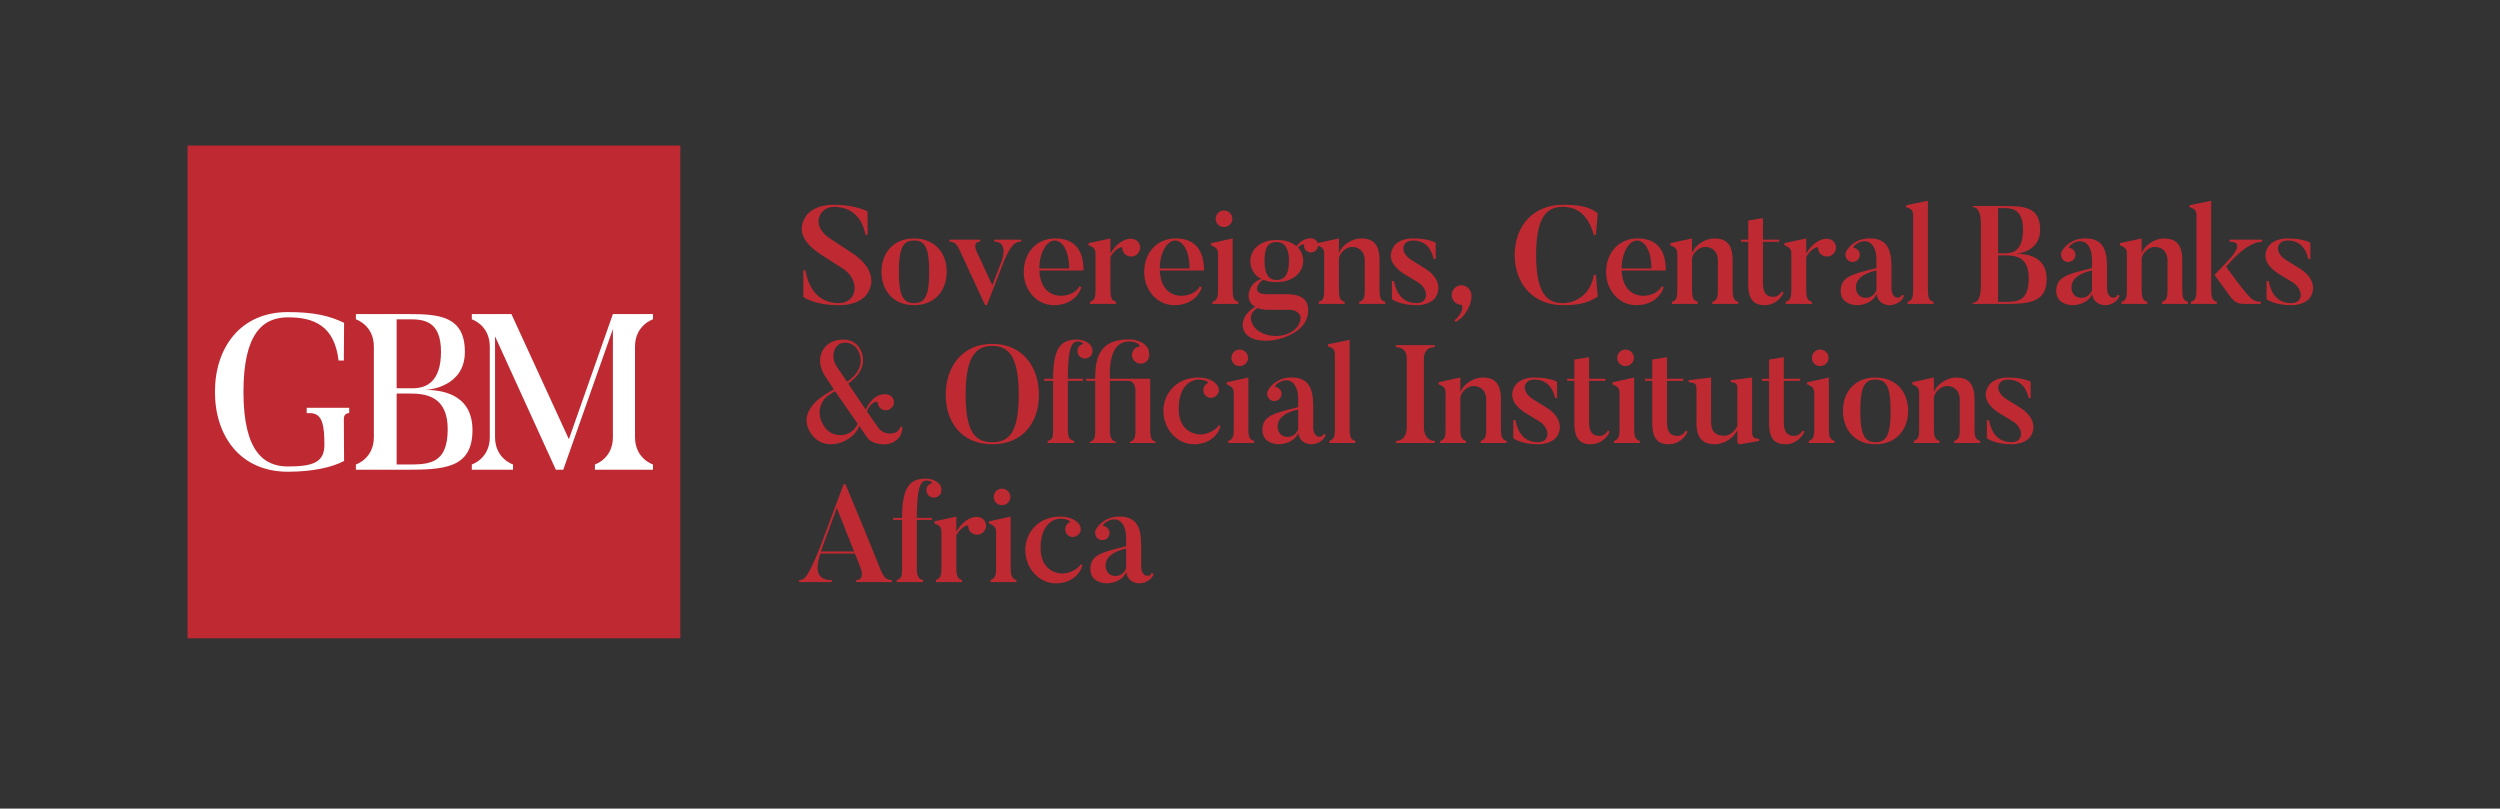 <?xml version="1.0" encoding="UTF-8" standalone="no"?>
<svg xmlns="http://www.w3.org/2000/svg" xmlns:xlink="http://www.w3.org/1999/xlink" xmlns:serif="http://www.serif.com/" width="100%" height="100%" viewBox="0 0 1447 468" version="1.1" xml:space="preserve" style="fill-rule:evenodd;clip-rule:evenodd;stroke-linejoin:round;stroke-miterlimit:2;">
    <rect x="0" y="0" width="1447" height="468" fill="#333333" stroke="none"/>
    <g id="Layer-1" serif:id="Layer 1" transform="matrix(4.167,0,0,4.167,0,0)">
        <g transform="matrix(1,0,0,1,0,-3.322)">
            <rect x="26.053" y="23.534" width="68.448" height="68.448" style="fill:rgb(191,41,50);"></rect>
        </g>
        <g transform="matrix(1,0,0,1,90.699,64.515)">
            <path d="M0,-20.16L0,-20.891L-5.567,-20.891L-11.679,-3.507L-19.661,-20.887L-19.655,-20.891L-25.163,-20.891L-25.163,-20.16C-25.163,-20.16 -22.667,-19.366 -22.667,-16.371L-22.667,-3.788C-22.667,-0.794 -25.163,0 -25.163,0L-25.163,0.731L-19.44,0.731L-19.44,0C-19.44,0 -21.936,-0.794 -21.936,-3.788L-21.936,-17.794L-13.493,0.731L-12.461,0.731L-5.567,-18.805L-5.567,-3.788C-5.567,-0.794 -8.062,0 -8.062,0L-8.062,0.731L0,0.731L0,0C0,0 -2.496,-0.794 -2.496,-3.788L-2.496,-16.371C-2.496,-19.366 0,-20.16 0,-20.16" style="fill:white;fill-rule:nonzero;"></path>
        </g>
        <g transform="matrix(1,0,0,1,59.054,54.712)">
            <path d="M0,-0.553C0.615,-0.553 5.518,-1.045 5.518,-5.835C5.518,-10.841 1.894,-11.088 -2.374,-11.088L-9.62,-11.088L-9.62,-10.357C-9.62,-10.357 -7.125,-9.562 -7.125,-6.567L-7.125,6.015C-7.125,9.009 -9.62,9.804 -9.62,9.804L-9.62,10.535L-2.763,10.535C2.549,10.535 6.573,10.38 6.573,5.036C6.573,-0.155 1.997,-0.553 0,-0.553M-3.961,-10.358L-2.222,-10.358C-0.348,-10.358 2.201,-10.255 2.201,-5.867C2.201,-1.684 0.175,-0.78 -1.73,-0.78L-3.961,-0.78L-3.961,-10.358ZM-2.61,9.804L-3.961,9.804L-3.961,-0.051L-2.119,-0.051C0.155,-0.051 3.133,0.36 3.133,4.914C3.133,9.892 0.337,9.804 -2.61,9.804" style="fill:white;fill-rule:nonzero;"></path>
        </g>
        <g transform="matrix(1,0,0,1,48.506,52.224)">
            <path d="M0,4.423L-5.904,4.423L-5.904,5.164L-5.427,5.162C-3.691,5.162 -3.448,6.939 -3.448,9.552C-3.448,11.939 -4.922,12.569 -8.516,12.569C-11.728,12.569 -14.689,10.657 -14.689,2.211C-14.689,-5.881 -12.017,-8.146 -8.516,-8.146C-4.861,-8.146 -2.054,-6.964 -1.476,-2.15L-0.745,-2.15L-0.713,-7.382C-2.691,-8.332 -4.799,-8.876 -8.516,-8.876C-15.149,-8.876 -18.65,-3.9 -18.65,2.211C-18.65,8.324 -15.149,13.299 -8.516,13.299C-5.229,13.299 -2.468,12.74 -0.713,11.805C-0.713,11.805 -0.745,7.029 -0.745,5.929C-0.745,5.114 0,5.154 0,5.154L0,4.423Z" style="fill:white;fill-rule:nonzero;"></path>
        </g>
        <g>
            <g transform="matrix(19.318,0,0,19.318,110.694,42.217)">
                <path d="M0.505,-0.073C0.569,-0.169 0.53,-0.278 0.397,-0.366L0.237,-0.471C0.097,-0.562 0.158,-0.698 0.266,-0.698C0.429,-0.698 0.479,-0.573 0.493,-0.497L0.508,-0.497L0.508,-0.665C0.508,-0.665 0.424,-0.713 0.266,-0.713C0.117,-0.713 0.068,-0.636 0.068,-0.636C-0.012,-0.522 0.06,-0.427 0.179,-0.351L0.338,-0.249C0.458,-0.163 0.431,-0.006 0.302,-0.006C0.128,-0.006 0.077,-0.151 0.061,-0.242L0.046,-0.242L0.046,-0.05C0.046,-0.05 0.124,0.009 0.302,0.009C0.46,0.009 0.505,-0.073 0.505,-0.073Z" style="fill:rgb(191,41,50);fill-rule:nonzero;"></path>
            </g>
            <g transform="matrix(19.318,0,0,19.318,121.647,42.217)">
                <path d="M0.384,-0.231C0.384,-0.05 0.35,-0.006 0.275,-0.006C0.201,-0.006 0.166,-0.05 0.166,-0.231C0.166,-0.412 0.201,-0.456 0.275,-0.456C0.35,-0.456 0.384,-0.412 0.384,-0.231ZM0.51,-0.231C0.51,-0.363 0.428,-0.471 0.275,-0.471C0.123,-0.471 0.041,-0.363 0.041,-0.231C0.041,-0.1 0.123,0.009 0.275,0.009C0.428,0.009 0.51,-0.1 0.51,-0.231Z" style="fill:rgb(191,41,50);fill-rule:nonzero;"></path>
            </g>
            <g transform="matrix(19.318,0,0,19.318,131.867,42.217)">
                <path d="M0.323,-0.462L0.323,-0.448C0.432,-0.448 0.375,-0.305 0.375,-0.305L0.309,-0.134L0.197,-0.375C0.197,-0.375 0.161,-0.448 0.222,-0.448L0.222,-0.462L0,-0.462L0,-0.448C0.018,-0.447 0.045,-0.447 0.069,-0.396C0.069,-0.396 0.08,-0.375 0.257,0.009L0.27,0.009L0.392,-0.306C0.45,-0.446 0.487,-0.448 0.517,-0.448L0.517,-0.462L0.323,-0.462Z" style="fill:rgb(191,41,50);fill-rule:nonzero;"></path>
            </g>
            <g transform="matrix(19.318,0,0,19.318,141.506,42.217)">
                <path d="M0.148,-0.255C0.148,-0.366 0.2,-0.456 0.258,-0.456C0.309,-0.456 0.362,-0.391 0.362,-0.255L0.148,-0.255ZM0.436,-0.127C0.414,-0.079 0.339,-0.051 0.281,-0.06C0.209,-0.071 0.154,-0.124 0.148,-0.24L0.466,-0.24C0.466,-0.397 0.393,-0.471 0.262,-0.471C0.131,-0.471 0.036,-0.372 0.036,-0.228C0.036,-0.103 0.126,0.009 0.253,0.009C0.379,0.009 0.437,-0.071 0.45,-0.12L0.436,-0.127Z" style="fill:rgb(191,41,50);fill-rule:nonzero;"></path>
            </g>
            <g transform="matrix(19.318,0,0,19.318,150.933,42.217)">
                <path d="M0.297,-0.467C0.265,-0.459 0.216,-0.438 0.171,-0.363L0.171,-0.471L0.014,-0.437L0.014,-0.422C0.055,-0.407 0.064,-0.392 0.064,-0.358L0.064,-0.108C0.064,-0.056 0.062,-0.027 0.024,-0.015L0.024,-0L0.212,-0L0.212,-0.015C0.176,-0.025 0.171,-0.052 0.171,-0.108L0.171,-0.337C0.205,-0.4 0.259,-0.417 0.257,-0.403C0.256,-0.388 0.262,-0.372 0.274,-0.359C0.301,-0.334 0.341,-0.335 0.366,-0.36C0.391,-0.385 0.391,-0.426 0.366,-0.451C0.348,-0.468 0.317,-0.472 0.297,-0.467Z" style="fill:rgb(191,41,50);fill-rule:nonzero;"></path>
            </g>
            <g transform="matrix(19.318,0,0,19.318,158.235,42.217)">
                <path d="M0.148,-0.255C0.148,-0.366 0.2,-0.456 0.258,-0.456C0.309,-0.456 0.362,-0.391 0.362,-0.255L0.148,-0.255ZM0.436,-0.127C0.414,-0.079 0.339,-0.051 0.281,-0.06C0.209,-0.071 0.154,-0.124 0.148,-0.24L0.466,-0.24C0.466,-0.397 0.393,-0.471 0.262,-0.471C0.131,-0.471 0.036,-0.372 0.036,-0.228C0.036,-0.103 0.126,0.009 0.253,0.009C0.379,0.009 0.437,-0.071 0.45,-0.12L0.436,-0.127Z" style="fill:rgb(191,41,50);fill-rule:nonzero;"></path>
            </g>
            <g transform="matrix(19.318,0,0,19.318,167.662,42.217)">
                <path d="M0.121,-0.553C0.154,-0.553 0.182,-0.579 0.182,-0.612C0.182,-0.645 0.154,-0.672 0.121,-0.672C0.088,-0.672 0.062,-0.645 0.062,-0.612C0.062,-0.579 0.088,-0.553 0.121,-0.553ZM0.225,-0.015C0.189,-0.025 0.184,-0.052 0.184,-0.107L0.184,-0.471L0.028,-0.437L0.028,-0.422C0.069,-0.405 0.079,-0.391 0.079,-0.357L0.079,-0.107C0.079,-0.056 0.077,-0.027 0.039,-0.015L0.039,-0L0.225,-0L0.225,-0.015Z" style="fill:rgb(191,41,50);fill-rule:nonzero;"></path>
            </g>
            <g transform="matrix(19.318,0,0,19.318,172.376,42.217)">
                <path d="M0.345,-0.309C0.345,-0.197 0.302,-0.172 0.256,-0.172C0.212,-0.172 0.169,-0.197 0.169,-0.309C0.169,-0.421 0.206,-0.445 0.256,-0.445C0.299,-0.445 0.345,-0.421 0.345,-0.309ZM0.536,-0.383C0.557,-0.401 0.56,-0.433 0.542,-0.455C0.529,-0.469 0.509,-0.475 0.491,-0.472C0.468,-0.469 0.426,-0.455 0.399,-0.415C0.367,-0.443 0.319,-0.46 0.256,-0.46C0.138,-0.46 0.067,-0.39 0.067,-0.309C0.067,-0.256 0.096,-0.202 0.147,-0.18C0.052,-0.148 0.055,-0.06 0.055,-0.06C0.055,-0.02 0.075,0.007 0.103,0.02C0.041,0.052 -0.012,0.129 0.024,0.199C0.064,0.278 0.234,0.29 0.372,0.213C0.477,0.154 0.481,0.073 0.481,0.073C0.499,-0.068 0.381,-0.07 0.312,-0.07L0.182,-0.07C0.07,-0.07 0.126,-0.163 0.162,-0.173C0.187,-0.162 0.217,-0.157 0.256,-0.157C0.376,-0.157 0.447,-0.228 0.447,-0.309C0.447,-0.345 0.434,-0.38 0.41,-0.405C0.427,-0.428 0.455,-0.433 0.454,-0.425C0.451,-0.412 0.455,-0.399 0.464,-0.388C0.482,-0.367 0.514,-0.364 0.536,-0.383ZM0.098,0.169C0.099,0.17 0.025,0.086 0.119,0.029C0.156,0.044 0.194,0.042 0.205,0.042L0.343,0.042C0.422,0.042 0.428,0.094 0.428,0.094C0.428,0.094 0.436,0.156 0.364,0.2C0.273,0.255 0.149,0.23 0.098,0.169Z" style="fill:rgb(191,41,50);fill-rule:nonzero;"></path>
            </g>
            <g transform="matrix(19.318,0,0,19.318,182.769,42.217)">
                <path d="M0.499,-0.015C0.463,-0.024 0.458,-0.052 0.458,-0.107L0.458,-0.315C0.458,-0.436 0.405,-0.471 0.326,-0.471C0.263,-0.471 0.188,-0.425 0.166,-0.365L0.166,-0.471L0.01,-0.437L0.01,-0.422C0.051,-0.405 0.06,-0.393 0.06,-0.358L0.06,-0.106C0.06,-0.055 0.059,-0.026 0.021,-0.015L0.021,-0L0.207,-0L0.207,-0.015C0.172,-0.025 0.166,-0.051 0.166,-0.106L0.166,-0.326C0.17,-0.364 0.215,-0.41 0.26,-0.41C0.318,-0.41 0.352,-0.37 0.352,-0.312L0.352,-0.107C0.352,-0.056 0.35,-0.026 0.312,-0.015L0.312,-0L0.499,-0L0.499,-0.015Z" style="fill:rgb(191,41,50);fill-rule:nonzero;"></path>
            </g>
            <g transform="matrix(19.318,0,0,19.318,192.428,42.217)">
                <path d="M0.358,-0.043C0.407,-0.113 0.378,-0.197 0.288,-0.253L0.187,-0.316C0.1,-0.371 0.118,-0.456 0.198,-0.456C0.307,-0.456 0.337,-0.37 0.347,-0.323L0.362,-0.323L0.362,-0.44C0.362,-0.44 0.313,-0.471 0.198,-0.471C0.097,-0.471 0.063,-0.417 0.063,-0.417C0.015,-0.347 0.039,-0.277 0.136,-0.215L0.237,-0.154C0.313,-0.104 0.313,-0.006 0.225,-0.006C0.101,-0.006 0.073,-0.112 0.062,-0.165L0.047,-0.165L0.047,-0.034C0.047,-0.034 0.104,0.009 0.225,0.009C0.322,0.009 0.358,-0.043 0.358,-0.043Z" style="fill:rgb(191,41,50);fill-rule:nonzero;"></path>
            </g>
            <g transform="matrix(19.318,0,0,19.318,200.464,42.217)">
                <path d="M0.089,0.129C0.134,0.105 0.154,0.076 0.167,0.055C0.197,0.009 0.224,-0.071 0.181,-0.113C0.154,-0.141 0.109,-0.141 0.081,-0.113C0.054,-0.085 0.055,-0.041 0.082,-0.014C0.096,-0 0.113,0.005 0.13,0.007C0.146,0.009 0.142,0.072 0.08,0.118L0.089,0.129Z" style="fill:rgb(191,41,50);fill-rule:nonzero;"></path>
            </g>
            <g transform="matrix(19.318,0,0,19.318,209.601,42.217)">
                <path d="M0.61,-0.209C0.591,-0.078 0.488,-0.006 0.388,-0.006C0.283,-0.006 0.195,-0.061 0.195,-0.352C0.195,-0.64 0.28,-0.698 0.388,-0.698C0.485,-0.698 0.568,-0.646 0.61,-0.496L0.625,-0.496L0.638,-0.652C0.575,-0.703 0.491,-0.713 0.388,-0.713C0.177,-0.713 0.041,-0.564 0.041,-0.352C0.041,-0.141 0.177,0.009 0.388,0.009C0.495,0.009 0.564,-0.004 0.638,-0.053L0.625,-0.209L0.61,-0.209Z" style="fill:rgb(191,41,50);fill-rule:nonzero;"></path>
            </g>
            <g transform="matrix(19.318,0,0,19.318,222.39,42.217)">
                <path d="M0.148,-0.255C0.148,-0.366 0.2,-0.456 0.258,-0.456C0.309,-0.456 0.362,-0.391 0.362,-0.255L0.148,-0.255ZM0.436,-0.127C0.414,-0.079 0.339,-0.051 0.281,-0.06C0.209,-0.071 0.154,-0.124 0.148,-0.24L0.466,-0.24C0.466,-0.397 0.393,-0.471 0.262,-0.471C0.131,-0.471 0.036,-0.372 0.036,-0.228C0.036,-0.103 0.126,0.009 0.253,0.009C0.379,0.009 0.437,-0.071 0.45,-0.12L0.436,-0.127Z" style="fill:rgb(191,41,50);fill-rule:nonzero;"></path>
            </g>
            <g transform="matrix(19.318,0,0,19.318,231.817,42.217)">
                <path d="M0.499,-0.015C0.463,-0.024 0.458,-0.052 0.458,-0.107L0.458,-0.315C0.458,-0.436 0.405,-0.471 0.326,-0.471C0.263,-0.471 0.188,-0.425 0.166,-0.365L0.166,-0.471L0.01,-0.437L0.01,-0.422C0.051,-0.405 0.06,-0.393 0.06,-0.358L0.06,-0.106C0.06,-0.055 0.059,-0.026 0.021,-0.015L0.021,-0L0.207,-0L0.207,-0.015C0.172,-0.025 0.166,-0.051 0.166,-0.106L0.166,-0.326C0.17,-0.364 0.215,-0.41 0.26,-0.41C0.318,-0.41 0.352,-0.37 0.352,-0.312L0.352,-0.107C0.352,-0.056 0.35,-0.026 0.312,-0.015L0.312,-0L0.499,-0L0.499,-0.015Z" style="fill:rgb(191,41,50);fill-rule:nonzero;"></path>
            </g>
            <g transform="matrix(19.318,0,0,19.318,241.476,42.217)">
                <path d="M0.311,-0.09C0.303,-0.072 0.28,-0.051 0.251,-0.051C0.202,-0.051 0.176,-0.079 0.176,-0.147L0.176,-0.447L0.291,-0.447L0.295,-0.462L0.176,-0.462L0.176,-0.617L0.07,-0.6L0.07,-0.462L0.017,-0.462L0.02,-0.447L0.07,-0.447L0.07,-0.144C0.07,-0.023 0.116,0.009 0.191,0.009C0.254,0.009 0.307,-0.037 0.324,-0.082L0.311,-0.09Z" style="fill:rgb(191,41,50);fill-rule:nonzero;"></path>
            </g>
            <g transform="matrix(19.318,0,0,19.318,247.58,42.217)">
                <path d="M0.297,-0.467C0.265,-0.459 0.216,-0.438 0.171,-0.363L0.171,-0.471L0.014,-0.437L0.014,-0.422C0.055,-0.407 0.064,-0.392 0.064,-0.358L0.064,-0.108C0.064,-0.056 0.062,-0.027 0.024,-0.015L0.024,-0L0.212,-0L0.212,-0.015C0.176,-0.025 0.171,-0.052 0.171,-0.108L0.171,-0.337C0.205,-0.4 0.259,-0.417 0.257,-0.403C0.256,-0.388 0.262,-0.372 0.274,-0.359C0.301,-0.334 0.341,-0.335 0.366,-0.36C0.391,-0.385 0.391,-0.426 0.366,-0.451C0.348,-0.468 0.317,-0.472 0.297,-0.467Z" style="fill:rgb(191,41,50);fill-rule:nonzero;"></path>
            </g>
            <g transform="matrix(19.318,0,0,19.318,254.882,42.217)">
                <path d="M0.298,-0.241L0.298,-0.099C0.289,-0.075 0.265,-0.044 0.222,-0.044C0.159,-0.044 0.15,-0.102 0.15,-0.116C0.15,-0.172 0.191,-0.217 0.298,-0.241ZM0.481,-0.066C0.475,-0.045 0.453,-0.045 0.453,-0.045C0.406,-0.045 0.406,-0.111 0.406,-0.111L0.406,-0.271C0.406,-0.389 0.374,-0.471 0.254,-0.471C0.254,-0.471 0.203,-0.474 0.159,-0.451C0.105,-0.422 0.09,-0.394 0.081,-0.378C0.072,-0.362 0.073,-0.34 0.085,-0.323C0.101,-0.3 0.134,-0.295 0.157,-0.311C0.18,-0.328 0.186,-0.36 0.169,-0.383C0.16,-0.395 0.149,-0.401 0.135,-0.403C0.129,-0.404 0.134,-0.422 0.169,-0.44C0.244,-0.476 0.298,-0.421 0.298,-0.318L0.298,-0.258C0.125,-0.214 0.041,-0.198 0.041,-0.093C0.041,0.009 0.156,0.009 0.156,0.009C0.226,0.009 0.285,-0.028 0.299,-0.074C0.308,0.01 0.391,0.009 0.391,0.009C0.449,0.009 0.489,-0.029 0.496,-0.06L0.481,-0.066Z" style="fill:rgb(191,41,50);fill-rule:nonzero;"></path>
            </g>
            <g transform="matrix(19.318,0,0,19.318,264.329,42.217)">
                <path d="M0.22,-0.015C0.184,-0.024 0.179,-0.052 0.179,-0.107L0.179,-0.742L0.023,-0.71L0.023,-0.695C0.064,-0.684 0.073,-0.669 0.073,-0.634L0.073,-0.107C0.073,-0.056 0.071,-0.026 0.033,-0.015L0.033,-0L0.22,-0L0.22,-0.015Z" style="fill:rgb(191,41,50);fill-rule:nonzero;"></path>
            </g>
            <g transform="matrix(19.318,0,0,19.318,273.312,42.217)">
                <path d="M0.261,-0.689C0.315,-0.689 0.398,-0.683 0.398,-0.535C0.398,-0.385 0.327,-0.364 0.269,-0.364L0.219,-0.364L0.219,-0.689L0.261,-0.689ZM0.568,-0.179C0.568,-0.349 0.413,-0.361 0.348,-0.361C0.368,-0.361 0.521,-0.381 0.521,-0.533C0.521,-0.703 0.397,-0.704 0.258,-0.704L0.037,-0.704L0.037,-0.696C0.081,-0.696 0.095,-0.638 0.095,-0.576L0.095,-0.128C0.095,-0.06 0.08,-0.009 0.037,-0.009L0.037,-0L0.258,-0C0.431,-0 0.568,-0.005 0.568,-0.179ZM0.439,-0.184C0.439,-0.013 0.352,-0.015 0.261,-0.015L0.219,-0.015L0.219,-0.349L0.269,-0.349C0.34,-0.349 0.439,-0.344 0.439,-0.184Z" style="fill:rgb(191,41,50);fill-rule:nonzero;"></path>
            </g>
            <g transform="matrix(19.318,0,0,19.318,284.825,42.217)">
                <path d="M0.298,-0.241L0.298,-0.099C0.289,-0.075 0.265,-0.044 0.222,-0.044C0.159,-0.044 0.15,-0.102 0.15,-0.116C0.15,-0.172 0.191,-0.217 0.298,-0.241ZM0.481,-0.066C0.475,-0.045 0.453,-0.045 0.453,-0.045C0.406,-0.045 0.406,-0.111 0.406,-0.111L0.406,-0.271C0.406,-0.389 0.374,-0.471 0.254,-0.471C0.254,-0.471 0.203,-0.474 0.159,-0.451C0.105,-0.422 0.09,-0.394 0.081,-0.378C0.072,-0.362 0.073,-0.34 0.085,-0.323C0.101,-0.3 0.134,-0.295 0.157,-0.311C0.18,-0.328 0.186,-0.36 0.169,-0.383C0.16,-0.395 0.149,-0.401 0.135,-0.403C0.129,-0.404 0.134,-0.422 0.169,-0.44C0.244,-0.476 0.298,-0.421 0.298,-0.318L0.298,-0.258C0.125,-0.214 0.041,-0.198 0.041,-0.093C0.041,0.009 0.156,0.009 0.156,0.009C0.226,0.009 0.285,-0.028 0.299,-0.074C0.308,0.01 0.391,0.009 0.391,0.009C0.449,0.009 0.489,-0.029 0.496,-0.06L0.481,-0.066Z" style="fill:rgb(191,41,50);fill-rule:nonzero;"></path>
            </g>
            <g transform="matrix(19.318,0,0,19.318,294.271,42.217)">
                <path d="M0.499,-0.015C0.463,-0.024 0.458,-0.052 0.458,-0.107L0.458,-0.315C0.458,-0.436 0.405,-0.471 0.326,-0.471C0.263,-0.471 0.188,-0.425 0.166,-0.365L0.166,-0.471L0.01,-0.437L0.01,-0.422C0.051,-0.405 0.06,-0.393 0.06,-0.358L0.06,-0.106C0.06,-0.055 0.059,-0.026 0.021,-0.015L0.021,-0L0.207,-0L0.207,-0.015C0.172,-0.025 0.166,-0.051 0.166,-0.106L0.166,-0.326C0.17,-0.364 0.215,-0.41 0.26,-0.41C0.318,-0.41 0.352,-0.37 0.352,-0.312L0.352,-0.107C0.352,-0.056 0.35,-0.026 0.312,-0.015L0.312,-0L0.499,-0L0.499,-0.015Z" style="fill:rgb(191,41,50);fill-rule:nonzero;"></path>
            </g>
            <g transform="matrix(19.318,0,0,19.318,303.93,42.217)">
                <path d="M0.523,-0.015C0.503,-0.016 0.465,-0.019 0.434,-0.06C0.434,-0.06 0.384,-0.112 0.273,-0.268C0.42,-0.439 0.5,-0.446 0.532,-0.447L0.532,-0.462L0.298,-0.462L0.298,-0.447C0.43,-0.45 0.284,-0.308 0.284,-0.308L0.19,-0.208C0.19,-0.208 0.233,-0.151 0.256,-0.118C0.326,-0.018 0.339,-0 0.408,-0L0.523,-0L0.523,-0.015ZM0.207,-0.015C0.171,-0.024 0.166,-0.052 0.166,-0.107L0.166,-0.742L0.01,-0.71L0.01,-0.695C0.051,-0.684 0.06,-0.669 0.06,-0.634L0.06,-0.107C0.06,-0.056 0.058,-0.026 0.02,-0.015L0.02,-0L0.207,-0L0.207,-0.015Z" style="fill:rgb(191,41,50);fill-rule:nonzero;"></path>
            </g>
            <g transform="matrix(19.318,0,0,19.318,313.918,42.217)">
                <path d="M0.358,-0.043C0.407,-0.113 0.378,-0.197 0.288,-0.253L0.187,-0.316C0.1,-0.371 0.118,-0.456 0.198,-0.456C0.307,-0.456 0.337,-0.37 0.347,-0.323L0.362,-0.323L0.362,-0.44C0.362,-0.44 0.313,-0.471 0.198,-0.471C0.097,-0.471 0.063,-0.417 0.063,-0.417C0.015,-0.347 0.039,-0.277 0.136,-0.215L0.237,-0.154C0.313,-0.104 0.313,-0.006 0.225,-0.006C0.101,-0.006 0.073,-0.112 0.062,-0.165L0.047,-0.165L0.047,-0.034C0.047,-0.034 0.104,0.009 0.225,0.009C0.322,0.009 0.358,-0.043 0.358,-0.043Z" style="fill:rgb(191,41,50);fill-rule:nonzero;"></path>
            </g>
            <g transform="matrix(19.318,0,0,19.318,110.694,61.535)">
                <path d="M0.317,-0.717C0.353,-0.73 0.395,-0.717 0.424,-0.688C0.468,-0.633 0.491,-0.527 0.36,-0.441L0.288,-0.547C0.24,-0.618 0.265,-0.699 0.317,-0.717ZM0.207,-0.105C0.129,-0.202 0.168,-0.301 0.224,-0.341L0.274,-0.373L0.437,-0.138C0.388,-0.033 0.261,-0.038 0.207,-0.105ZM0.743,-0.116C0.735,-0.079 0.7,-0.068 0.665,-0.068C0.665,-0.068 0.613,-0.068 0.582,-0.114L0.503,-0.228C0.528,-0.293 0.582,-0.309 0.582,-0.288C0.583,-0.272 0.589,-0.26 0.601,-0.249C0.626,-0.228 0.663,-0.232 0.683,-0.256C0.706,-0.281 0.701,-0.318 0.677,-0.337C0.659,-0.352 0.631,-0.354 0.61,-0.349C0.584,-0.343 0.533,-0.324 0.495,-0.24L0.369,-0.427C0.521,-0.535 0.477,-0.653 0.438,-0.699C0.407,-0.734 0.36,-0.752 0.293,-0.74C0.181,-0.721 0.118,-0.596 0.212,-0.466L0.265,-0.386L0.215,-0.356C0.136,-0.31 0.005,-0.2 0.105,-0.063C0.205,0.076 0.41,-0.009 0.448,-0.123L0.504,-0.041C0.544,0.018 0.643,0.009 0.643,0.009C0.698,0.003 0.758,-0.035 0.758,-0.116L0.743,-0.116Z" style="fill:rgb(191,41,50);fill-rule:nonzero;"></path>
            </g>
            <g transform="matrix(19.318,0,0,19.318,130.572,61.535)">
                <path d="M0.566,-0.347C0.566,-0.072 0.494,-0.006 0.376,-0.006C0.257,-0.006 0.184,-0.072 0.184,-0.347C0.184,-0.621 0.257,-0.698 0.376,-0.698C0.494,-0.698 0.566,-0.621 0.566,-0.347ZM0.711,-0.347C0.711,-0.545 0.596,-0.713 0.376,-0.713C0.156,-0.713 0.041,-0.545 0.041,-0.347C0.041,-0.148 0.156,0.009 0.376,0.009C0.596,0.009 0.711,-0.148 0.711,-0.347Z" style="fill:rgb(191,41,50);fill-rule:nonzero;"></path>
            </g>
            <g transform="matrix(19.318,0,0,19.318,144.79,61.535)">
                <path d="M0.356,-0.639C0.364,-0.658 0.36,-0.684 0.349,-0.7C0.339,-0.715 0.301,-0.744 0.251,-0.744C0.133,-0.744 0.077,-0.686 0.077,-0.462L0.012,-0.462L0.013,-0.447L0.077,-0.447L0.077,-0.099C0.077,-0.049 0.076,-0.024 0.038,-0.015L0.038,-0L0.228,-0L0.228,-0.015C0.192,-0.023 0.183,-0.045 0.183,-0.099L0.183,-0.447L0.29,-0.447L0.293,-0.462L0.183,-0.462C0.183,-0.676 0.209,-0.73 0.252,-0.73C0.285,-0.73 0.3,-0.712 0.288,-0.71C0.275,-0.707 0.264,-0.698 0.257,-0.684C0.245,-0.656 0.256,-0.625 0.284,-0.612C0.311,-0.6 0.343,-0.612 0.356,-0.639Z" style="fill:rgb(191,41,50);fill-rule:nonzero;"></path>
            </g>
            <g transform="matrix(19.318,0,0,19.318,150.508,61.535)">
                <path d="M0.52,-0.008C0.484,-0.017 0.479,-0.046 0.479,-0.101L0.479,-0.462L0.189,-0.462L0.189,-0.499C0.189,-0.725 0.295,-0.73 0.329,-0.73C0.389,-0.73 0.418,-0.696 0.396,-0.692C0.38,-0.69 0.366,-0.68 0.357,-0.665C0.339,-0.636 0.349,-0.598 0.378,-0.58C0.408,-0.562 0.447,-0.571 0.464,-0.601C0.476,-0.621 0.473,-0.65 0.466,-0.672C0.452,-0.712 0.397,-0.745 0.329,-0.745C0.17,-0.745 0.084,-0.678 0.084,-0.479L0.084,-0.462L0.018,-0.462L0.02,-0.447L0.084,-0.447L0.084,-0.099C0.084,-0.048 0.082,-0.018 0.044,-0.008L0.044,-0L0.234,-0L0.234,-0.008C0.199,-0.016 0.189,-0.044 0.189,-0.099L0.189,-0.447L0.323,-0.447C0.361,-0.447 0.373,-0.408 0.373,-0.373L0.373,-0.101C0.373,-0.05 0.371,-0.019 0.333,-0.008L0.333,-0L0.52,-0L0.52,-0.008Z" style="fill:rgb(191,41,50);fill-rule:nonzero;"></path>
            </g>
            <g transform="matrix(19.318,0,0,19.318,160.727,61.535)">
                <path d="M0.444,-0.128C0.423,-0.092 0.353,-0.054 0.291,-0.063C0.221,-0.074 0.155,-0.125 0.155,-0.246C0.155,-0.425 0.258,-0.456 0.296,-0.456C0.349,-0.456 0.374,-0.434 0.365,-0.431C0.352,-0.426 0.341,-0.415 0.336,-0.4C0.325,-0.372 0.338,-0.339 0.367,-0.328C0.396,-0.317 0.429,-0.333 0.44,-0.361C0.449,-0.38 0.442,-0.404 0.43,-0.419C0.417,-0.434 0.381,-0.471 0.296,-0.471C0.134,-0.471 0.045,-0.35 0.045,-0.232C0.045,-0.1 0.143,0.009 0.264,0.009C0.388,0.009 0.443,-0.071 0.456,-0.121L0.444,-0.128Z" style="fill:rgb(191,41,50);fill-rule:nonzero;"></path>
            </g>
            <g transform="matrix(19.318,0,0,19.318,169.845,61.535)">
                <path d="M0.121,-0.553C0.154,-0.553 0.182,-0.579 0.182,-0.612C0.182,-0.645 0.154,-0.672 0.121,-0.672C0.088,-0.672 0.062,-0.645 0.062,-0.612C0.062,-0.579 0.088,-0.553 0.121,-0.553ZM0.225,-0.015C0.189,-0.025 0.184,-0.052 0.184,-0.107L0.184,-0.471L0.028,-0.437L0.028,-0.422C0.069,-0.405 0.079,-0.391 0.079,-0.357L0.079,-0.107C0.079,-0.056 0.077,-0.027 0.039,-0.015L0.039,-0L0.225,-0L0.225,-0.015Z" style="fill:rgb(191,41,50);fill-rule:nonzero;"></path>
            </g>
            <g transform="matrix(19.318,0,0,19.318,174.559,61.535)">
                <path d="M0.298,-0.241L0.298,-0.099C0.289,-0.075 0.265,-0.044 0.222,-0.044C0.159,-0.044 0.15,-0.102 0.15,-0.116C0.15,-0.172 0.191,-0.217 0.298,-0.241ZM0.481,-0.066C0.475,-0.045 0.453,-0.045 0.453,-0.045C0.406,-0.045 0.406,-0.111 0.406,-0.111L0.406,-0.271C0.406,-0.389 0.374,-0.471 0.254,-0.471C0.254,-0.471 0.203,-0.474 0.159,-0.451C0.105,-0.422 0.09,-0.394 0.081,-0.378C0.072,-0.362 0.073,-0.34 0.085,-0.323C0.101,-0.3 0.134,-0.295 0.157,-0.311C0.18,-0.328 0.186,-0.36 0.169,-0.383C0.16,-0.395 0.149,-0.401 0.135,-0.403C0.129,-0.404 0.134,-0.422 0.169,-0.44C0.244,-0.476 0.298,-0.421 0.298,-0.318L0.298,-0.258C0.125,-0.214 0.041,-0.198 0.041,-0.093C0.041,0.009 0.156,0.009 0.156,0.009C0.226,0.009 0.285,-0.028 0.299,-0.074C0.308,0.01 0.391,0.009 0.391,0.009C0.449,0.009 0.489,-0.029 0.496,-0.06L0.481,-0.066Z" style="fill:rgb(191,41,50);fill-rule:nonzero;"></path>
            </g>
            <g transform="matrix(19.318,0,0,19.318,184.005,61.535)">
                <path d="M0.22,-0.015C0.184,-0.024 0.179,-0.052 0.179,-0.107L0.179,-0.742L0.023,-0.71L0.023,-0.695C0.064,-0.684 0.073,-0.669 0.073,-0.634L0.073,-0.107C0.073,-0.056 0.071,-0.026 0.033,-0.015L0.033,-0L0.22,-0L0.22,-0.015Z" style="fill:rgb(191,41,50);fill-rule:nonzero;"></path>
            </g>
            <g transform="matrix(19.318,0,0,19.318,192.988,61.535)">
                <path d="M0.047,-0.704L0.047,-0.689C0.091,-0.689 0.125,-0.667 0.125,-0.605L0.125,-0.114C0.125,-0.046 0.09,-0.015 0.047,-0.015L0.047,-0L0.326,-0L0.326,-0.015C0.284,-0.015 0.248,-0.046 0.248,-0.114L0.248,-0.605C0.248,-0.667 0.283,-0.689 0.326,-0.689L0.326,-0.704L0.047,-0.704Z" style="fill:rgb(191,41,50);fill-rule:nonzero;"></path>
            </g>
            <g transform="matrix(19.318,0,0,19.318,199.633,61.535)">
                <path d="M0.499,-0.015C0.463,-0.024 0.458,-0.052 0.458,-0.107L0.458,-0.315C0.458,-0.436 0.405,-0.471 0.326,-0.471C0.263,-0.471 0.188,-0.425 0.166,-0.365L0.166,-0.471L0.01,-0.437L0.01,-0.422C0.051,-0.405 0.06,-0.393 0.06,-0.358L0.06,-0.106C0.06,-0.055 0.059,-0.026 0.021,-0.015L0.021,-0L0.207,-0L0.207,-0.015C0.172,-0.025 0.166,-0.051 0.166,-0.106L0.166,-0.326C0.17,-0.364 0.215,-0.41 0.26,-0.41C0.318,-0.41 0.352,-0.37 0.352,-0.312L0.352,-0.107C0.352,-0.056 0.35,-0.026 0.312,-0.015L0.312,-0L0.499,-0L0.499,-0.015Z" style="fill:rgb(191,41,50);fill-rule:nonzero;"></path>
            </g>
            <g transform="matrix(19.318,0,0,19.318,209.292,61.535)">
                <path d="M0.358,-0.043C0.407,-0.113 0.378,-0.197 0.288,-0.253L0.187,-0.316C0.1,-0.371 0.118,-0.456 0.198,-0.456C0.307,-0.456 0.337,-0.37 0.347,-0.323L0.362,-0.323L0.362,-0.44C0.362,-0.44 0.313,-0.471 0.198,-0.471C0.097,-0.471 0.063,-0.417 0.063,-0.417C0.015,-0.347 0.039,-0.277 0.136,-0.215L0.237,-0.154C0.313,-0.104 0.313,-0.006 0.225,-0.006C0.101,-0.006 0.073,-0.112 0.062,-0.165L0.047,-0.165L0.047,-0.034C0.047,-0.034 0.104,0.009 0.225,0.009C0.322,0.009 0.358,-0.043 0.358,-0.043Z" style="fill:rgb(191,41,50);fill-rule:nonzero;"></path>
            </g>
            <g transform="matrix(19.318,0,0,19.318,217.329,61.535)">
                <path d="M0.311,-0.09C0.303,-0.072 0.28,-0.051 0.251,-0.051C0.202,-0.051 0.176,-0.079 0.176,-0.147L0.176,-0.447L0.291,-0.447L0.295,-0.462L0.176,-0.462L0.176,-0.617L0.07,-0.6L0.07,-0.462L0.017,-0.462L0.02,-0.447L0.07,-0.447L0.07,-0.144C0.07,-0.023 0.116,0.009 0.191,0.009C0.254,0.009 0.307,-0.037 0.324,-0.082L0.311,-0.09Z" style="fill:rgb(191,41,50);fill-rule:nonzero;"></path>
            </g>
            <g transform="matrix(19.318,0,0,19.318,223.433,61.535)">
                <path d="M0.121,-0.553C0.154,-0.553 0.182,-0.579 0.182,-0.612C0.182,-0.645 0.154,-0.672 0.121,-0.672C0.088,-0.672 0.062,-0.645 0.062,-0.612C0.062,-0.579 0.088,-0.553 0.121,-0.553ZM0.225,-0.015C0.189,-0.025 0.184,-0.052 0.184,-0.107L0.184,-0.471L0.028,-0.437L0.028,-0.422C0.069,-0.405 0.079,-0.391 0.079,-0.357L0.079,-0.107C0.079,-0.056 0.077,-0.027 0.039,-0.015L0.039,-0L0.225,-0L0.225,-0.015Z" style="fill:rgb(191,41,50);fill-rule:nonzero;"></path>
            </g>
            <g transform="matrix(19.318,0,0,19.318,228.147,61.535)">
                <path d="M0.311,-0.09C0.303,-0.072 0.28,-0.051 0.251,-0.051C0.202,-0.051 0.176,-0.079 0.176,-0.147L0.176,-0.447L0.291,-0.447L0.295,-0.462L0.176,-0.462L0.176,-0.617L0.07,-0.6L0.07,-0.462L0.017,-0.462L0.02,-0.447L0.07,-0.447L0.07,-0.144C0.07,-0.023 0.116,0.009 0.191,0.009C0.254,0.009 0.307,-0.037 0.324,-0.082L0.311,-0.09Z" style="fill:rgb(191,41,50);fill-rule:nonzero;"></path>
            </g>
            <g transform="matrix(19.318,0,0,19.318,234.251,61.535)">
                <path d="M0.523,-0.029C0.481,-0.034 0.472,-0.04 0.472,-0.088L0.472,-0.471L0.319,-0.452L0.319,-0.437C0.369,-0.433 0.366,-0.423 0.366,-0.362L0.366,-0.123C0.347,-0.082 0.309,-0.052 0.271,-0.052C0.213,-0.052 0.177,-0.08 0.177,-0.146L0.177,-0.471L0.016,-0.452L0.016,-0.437C0.074,-0.431 0.072,-0.425 0.072,-0.362L0.072,-0.143C0.072,-0.021 0.131,0.009 0.206,0.009C0.271,0.009 0.345,-0.04 0.366,-0.095L0.366,-0.009C0.366,-0.009 0.366,0.012 0.392,0.008L0.523,-0.015L0.523,-0.029Z" style="fill:rgb(191,41,50);fill-rule:nonzero;"></path>
            </g>
            <g transform="matrix(19.318,0,0,19.318,244.373,61.535)">
                <path d="M0.311,-0.09C0.303,-0.072 0.28,-0.051 0.251,-0.051C0.202,-0.051 0.176,-0.079 0.176,-0.147L0.176,-0.447L0.291,-0.447L0.295,-0.462L0.176,-0.462L0.176,-0.617L0.07,-0.6L0.07,-0.462L0.017,-0.462L0.02,-0.447L0.07,-0.447L0.07,-0.144C0.07,-0.023 0.116,0.009 0.191,0.009C0.254,0.009 0.307,-0.037 0.324,-0.082L0.311,-0.09Z" style="fill:rgb(191,41,50);fill-rule:nonzero;"></path>
            </g>
            <g transform="matrix(19.318,0,0,19.318,250.478,61.535)">
                <path d="M0.121,-0.553C0.154,-0.553 0.182,-0.579 0.182,-0.612C0.182,-0.645 0.154,-0.672 0.121,-0.672C0.088,-0.672 0.062,-0.645 0.062,-0.612C0.062,-0.579 0.088,-0.553 0.121,-0.553ZM0.225,-0.015C0.189,-0.025 0.184,-0.052 0.184,-0.107L0.184,-0.471L0.028,-0.437L0.028,-0.422C0.069,-0.405 0.079,-0.391 0.079,-0.357L0.079,-0.107C0.079,-0.056 0.077,-0.027 0.039,-0.015L0.039,-0L0.225,-0L0.225,-0.015Z" style="fill:rgb(191,41,50);fill-rule:nonzero;"></path>
            </g>
            <g transform="matrix(19.318,0,0,19.318,255.191,61.535)">
                <path d="M0.384,-0.231C0.384,-0.05 0.35,-0.006 0.275,-0.006C0.201,-0.006 0.166,-0.05 0.166,-0.231C0.166,-0.412 0.201,-0.456 0.275,-0.456C0.35,-0.456 0.384,-0.412 0.384,-0.231ZM0.51,-0.231C0.51,-0.363 0.428,-0.471 0.275,-0.471C0.123,-0.471 0.041,-0.363 0.041,-0.231C0.041,-0.1 0.123,0.009 0.275,0.009C0.428,0.009 0.51,-0.1 0.51,-0.231Z" style="fill:rgb(191,41,50);fill-rule:nonzero;"></path>
            </g>
            <g transform="matrix(19.318,0,0,19.318,265.411,61.535)">
                <path d="M0.499,-0.015C0.463,-0.024 0.458,-0.052 0.458,-0.107L0.458,-0.315C0.458,-0.436 0.405,-0.471 0.326,-0.471C0.263,-0.471 0.188,-0.425 0.166,-0.365L0.166,-0.471L0.01,-0.437L0.01,-0.422C0.051,-0.405 0.06,-0.393 0.06,-0.358L0.06,-0.106C0.06,-0.055 0.059,-0.026 0.021,-0.015L0.021,-0L0.207,-0L0.207,-0.015C0.172,-0.025 0.166,-0.051 0.166,-0.106L0.166,-0.326C0.17,-0.364 0.215,-0.41 0.26,-0.41C0.318,-0.41 0.352,-0.37 0.352,-0.312L0.352,-0.107C0.352,-0.056 0.35,-0.026 0.312,-0.015L0.312,-0L0.499,-0L0.499,-0.015Z" style="fill:rgb(191,41,50);fill-rule:nonzero;"></path>
            </g>
            <g transform="matrix(19.318,0,0,19.318,275.069,61.535)">
                <path d="M0.358,-0.043C0.407,-0.113 0.378,-0.197 0.288,-0.253L0.187,-0.316C0.1,-0.371 0.118,-0.456 0.198,-0.456C0.307,-0.456 0.337,-0.37 0.347,-0.323L0.362,-0.323L0.362,-0.44C0.362,-0.44 0.313,-0.471 0.198,-0.471C0.097,-0.471 0.063,-0.417 0.063,-0.417C0.015,-0.347 0.039,-0.277 0.136,-0.215L0.237,-0.154C0.313,-0.104 0.313,-0.006 0.225,-0.006C0.101,-0.006 0.073,-0.112 0.062,-0.165L0.047,-0.165L0.047,-0.034C0.047,-0.034 0.104,0.009 0.225,0.009C0.322,0.009 0.358,-0.043 0.358,-0.043Z" style="fill:rgb(191,41,50);fill-rule:nonzero;"></path>
            </g>
            <g transform="matrix(19.318,0,0,19.318,110.694,80.853)">
                <path d="M0.172,-0.22L0.287,-0.532L0.411,-0.22L0.172,-0.22ZM0.683,-0.015C0.656,-0.017 0.633,-0.012 0.6,-0.092C0.6,-0.092 0.533,-0.263 0.349,-0.704L0.336,-0.704L0.165,-0.248C0.073,-0.015 0.048,-0.016 0.016,-0.015L0.016,-0L0.251,-0L0.251,-0.015C0.102,-0.009 0.155,-0.165 0.169,-0.205L0.417,-0.205L0.449,-0.125C0.461,-0.097 0.492,-0.015 0.426,-0.015L0.426,-0L0.683,-0L0.683,-0.015Z" style="fill:rgb(191,41,50);fill-rule:nonzero;"></path>
            </g>
            <g transform="matrix(19.318,0,0,19.318,123.811,80.853)">
                <path d="M0.356,-0.639C0.364,-0.658 0.36,-0.684 0.349,-0.7C0.339,-0.715 0.301,-0.744 0.251,-0.744C0.133,-0.744 0.077,-0.686 0.077,-0.462L0.012,-0.462L0.013,-0.447L0.077,-0.447L0.077,-0.099C0.077,-0.049 0.076,-0.024 0.038,-0.015L0.038,-0L0.228,-0L0.228,-0.015C0.192,-0.023 0.183,-0.045 0.183,-0.099L0.183,-0.447L0.29,-0.447L0.293,-0.462L0.183,-0.462C0.183,-0.676 0.209,-0.73 0.252,-0.73C0.285,-0.73 0.3,-0.712 0.288,-0.71C0.275,-0.707 0.264,-0.698 0.257,-0.684C0.245,-0.656 0.256,-0.625 0.284,-0.612C0.311,-0.6 0.343,-0.612 0.356,-0.639Z" style="fill:rgb(191,41,50);fill-rule:nonzero;"></path>
            </g>
            <g transform="matrix(19.318,0,0,19.318,129.529,80.853)">
                <path d="M0.297,-0.467C0.265,-0.459 0.216,-0.438 0.171,-0.363L0.171,-0.471L0.014,-0.437L0.014,-0.422C0.055,-0.407 0.064,-0.392 0.064,-0.358L0.064,-0.108C0.064,-0.056 0.062,-0.027 0.024,-0.015L0.024,-0L0.212,-0L0.212,-0.015C0.176,-0.025 0.171,-0.052 0.171,-0.108L0.171,-0.337C0.205,-0.4 0.259,-0.417 0.257,-0.403C0.256,-0.388 0.262,-0.372 0.274,-0.359C0.301,-0.334 0.341,-0.335 0.366,-0.36C0.391,-0.385 0.391,-0.426 0.366,-0.451C0.348,-0.468 0.317,-0.472 0.297,-0.467Z" style="fill:rgb(191,41,50);fill-rule:nonzero;"></path>
            </g>
            <g transform="matrix(19.318,0,0,19.318,136.831,80.853)">
                <path d="M0.121,-0.553C0.154,-0.553 0.182,-0.579 0.182,-0.612C0.182,-0.645 0.154,-0.672 0.121,-0.672C0.088,-0.672 0.062,-0.645 0.062,-0.612C0.062,-0.579 0.088,-0.553 0.121,-0.553ZM0.225,-0.015C0.189,-0.025 0.184,-0.052 0.184,-0.107L0.184,-0.471L0.028,-0.437L0.028,-0.422C0.069,-0.405 0.079,-0.391 0.079,-0.357L0.079,-0.107C0.079,-0.056 0.077,-0.027 0.039,-0.015L0.039,-0L0.225,-0L0.225,-0.015Z" style="fill:rgb(191,41,50);fill-rule:nonzero;"></path>
            </g>
            <g transform="matrix(19.318,0,0,19.318,141.545,80.853)">
                <path d="M0.444,-0.128C0.423,-0.092 0.353,-0.054 0.291,-0.063C0.221,-0.074 0.155,-0.125 0.155,-0.246C0.155,-0.425 0.258,-0.456 0.296,-0.456C0.349,-0.456 0.374,-0.434 0.365,-0.431C0.352,-0.426 0.341,-0.415 0.336,-0.4C0.325,-0.372 0.338,-0.339 0.367,-0.328C0.396,-0.317 0.429,-0.333 0.44,-0.361C0.449,-0.38 0.442,-0.404 0.43,-0.419C0.417,-0.434 0.381,-0.471 0.296,-0.471C0.134,-0.471 0.045,-0.35 0.045,-0.232C0.045,-0.1 0.143,0.009 0.264,0.009C0.388,0.009 0.443,-0.071 0.456,-0.121L0.444,-0.128Z" style="fill:rgb(191,41,50);fill-rule:nonzero;"></path>
            </g>
            <g transform="matrix(19.318,0,0,19.318,150.663,80.853)">
                <path d="M0.298,-0.241L0.298,-0.099C0.289,-0.075 0.265,-0.044 0.222,-0.044C0.159,-0.044 0.15,-0.102 0.15,-0.116C0.15,-0.172 0.191,-0.217 0.298,-0.241ZM0.481,-0.066C0.475,-0.045 0.453,-0.045 0.453,-0.045C0.406,-0.045 0.406,-0.111 0.406,-0.111L0.406,-0.271C0.406,-0.389 0.374,-0.471 0.254,-0.471C0.254,-0.471 0.203,-0.474 0.159,-0.451C0.105,-0.422 0.09,-0.394 0.081,-0.378C0.072,-0.362 0.073,-0.34 0.085,-0.323C0.101,-0.3 0.134,-0.295 0.157,-0.311C0.18,-0.328 0.186,-0.36 0.169,-0.383C0.16,-0.395 0.149,-0.401 0.135,-0.403C0.129,-0.404 0.134,-0.422 0.169,-0.44C0.244,-0.476 0.298,-0.421 0.298,-0.318L0.298,-0.258C0.125,-0.214 0.041,-0.198 0.041,-0.093C0.041,0.009 0.156,0.009 0.156,0.009C0.226,0.009 0.285,-0.028 0.299,-0.074C0.308,0.01 0.391,0.009 0.391,0.009C0.449,0.009 0.489,-0.029 0.496,-0.06L0.481,-0.066Z" style="fill:rgb(191,41,50);fill-rule:nonzero;"></path>
            </g>
        </g>
    </g>
</svg>
